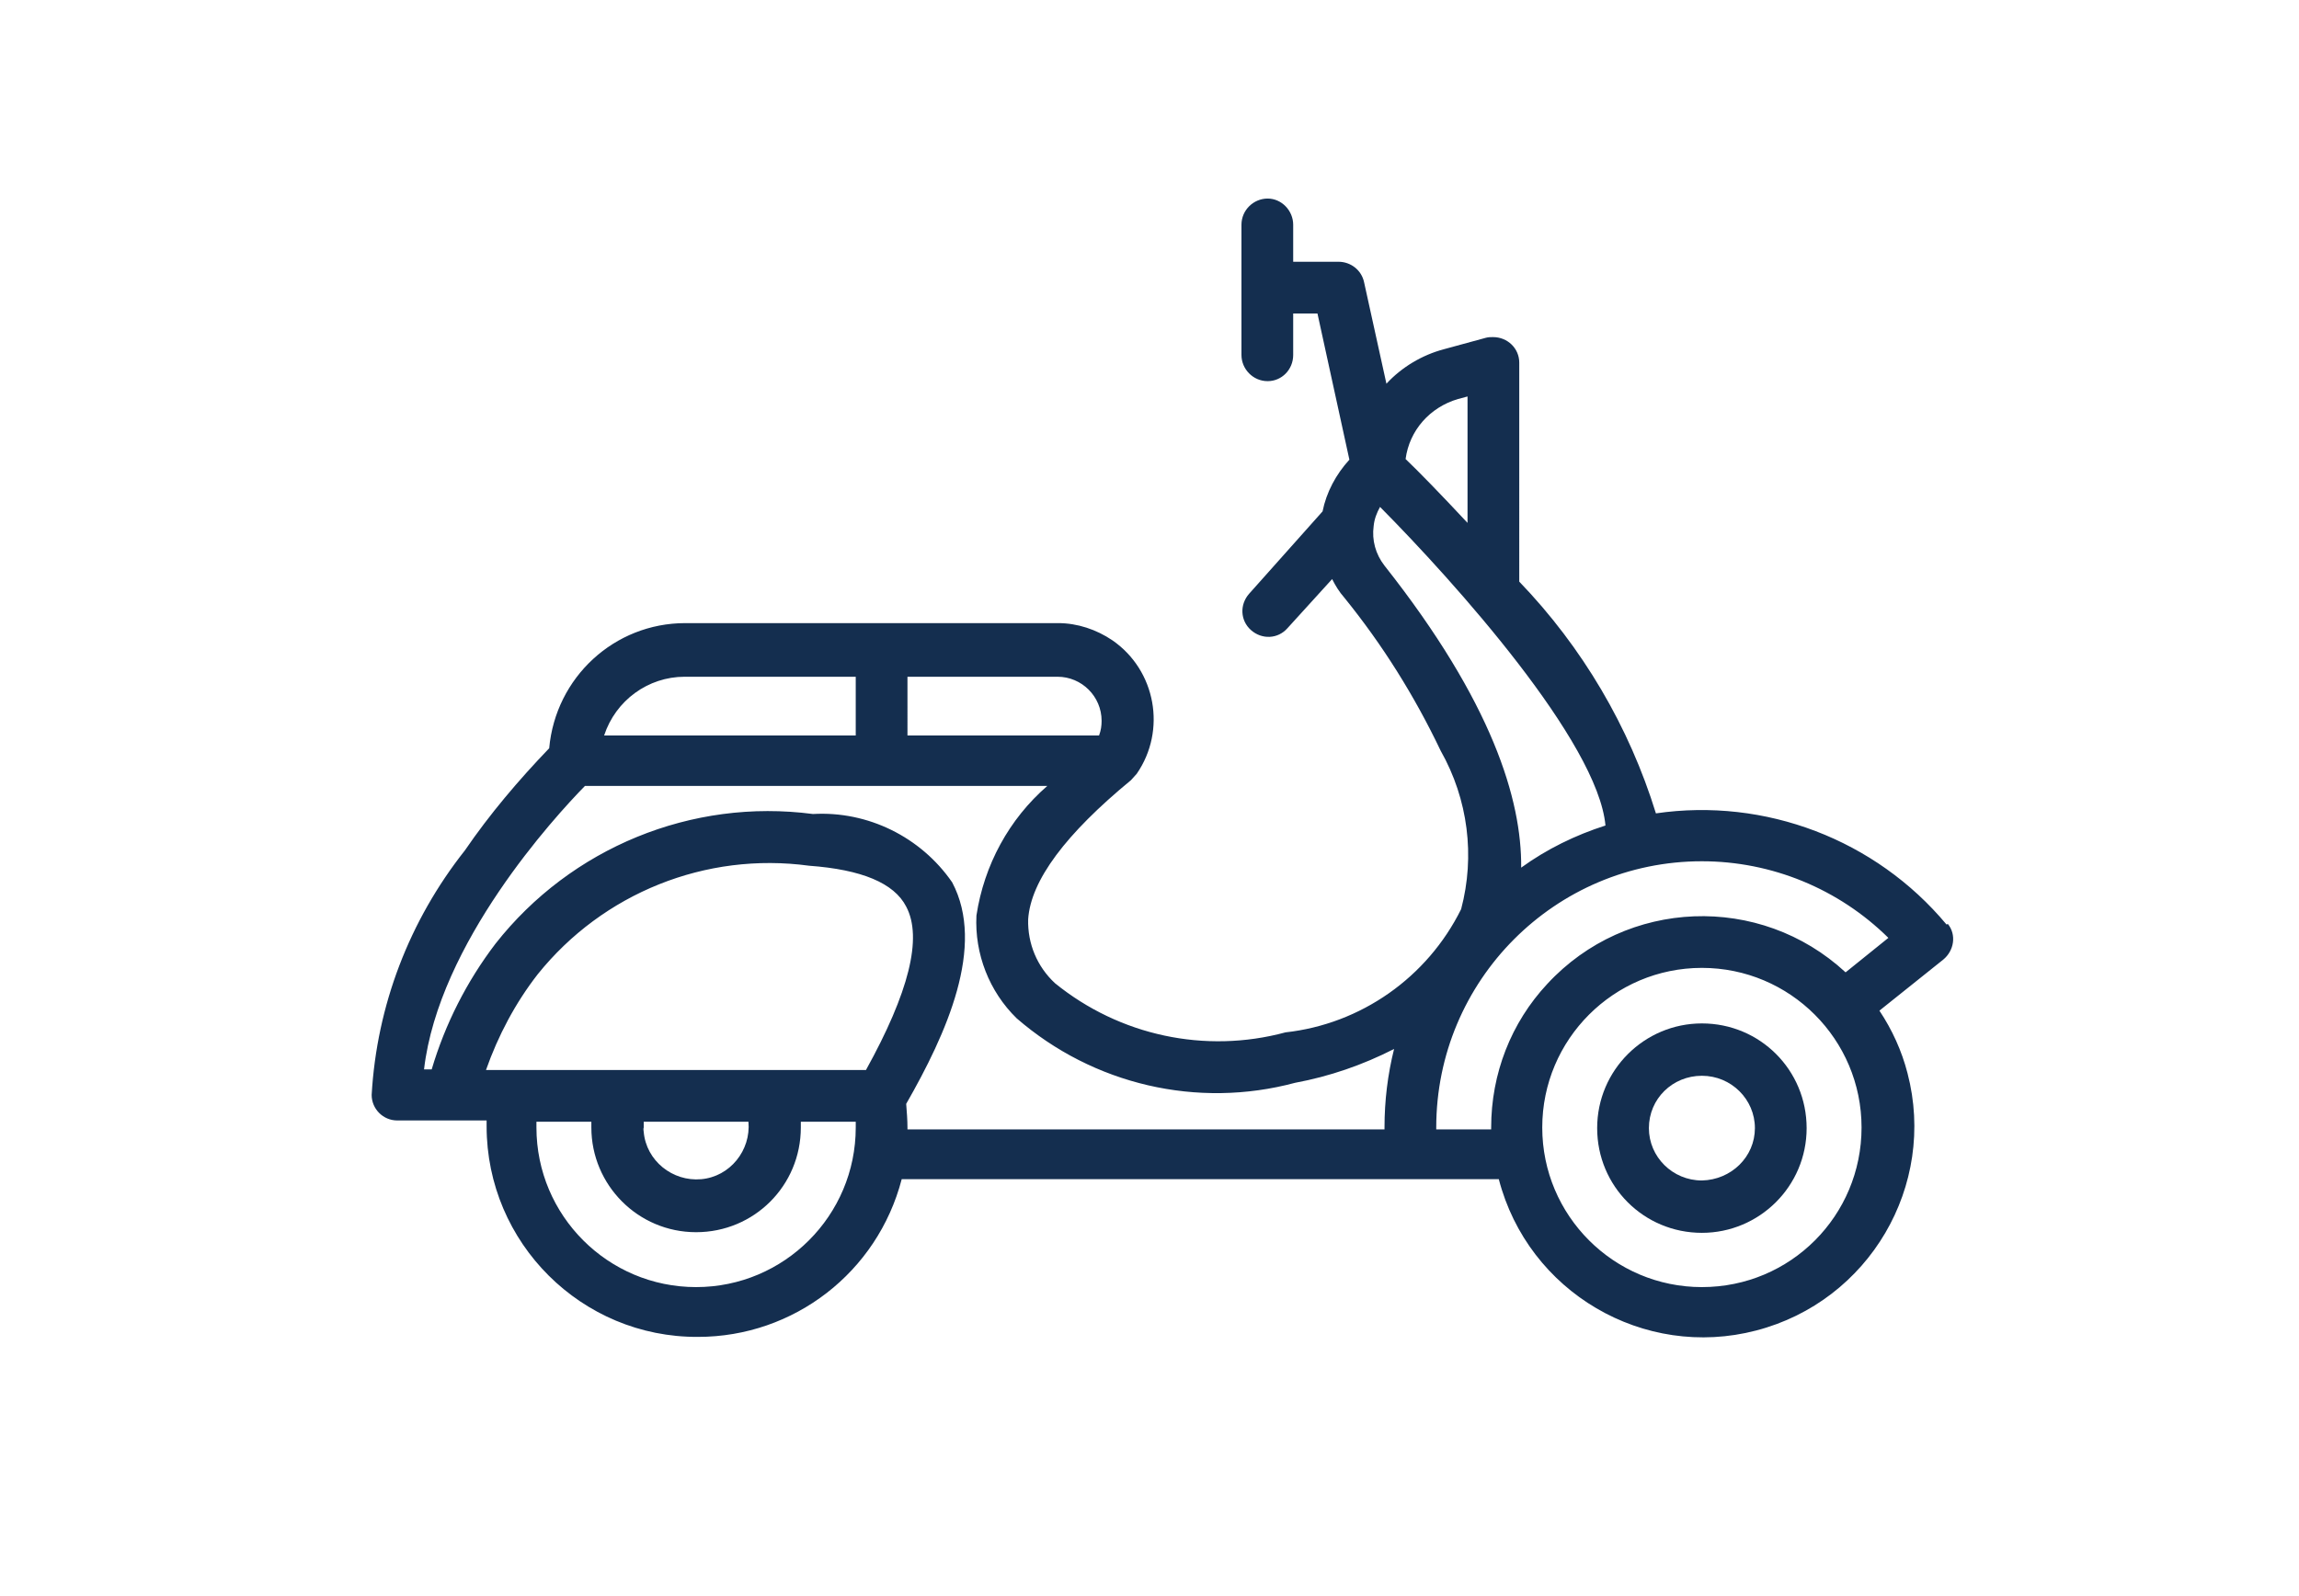 <?xml version="1.0" encoding="utf-8"?>
<!-- Generator: Adobe Illustrator 24.0.2, SVG Export Plug-In . SVG Version: 6.00 Build 0)  -->
<svg version="1.1" id="Calque_1" xmlns="http://www.w3.org/2000/svg" xmlns:xlink="http://www.w3.org/1999/xlink" x="0px" y="0px"
	 viewBox="0 0 36 25" style="enable-background:new 0 0 36 25;" xml:space="preserve">
<style type="text/css">
	.st0{fill:#142E4F;}
</style>
<g id="Groupe_39" transform="translate(0 0)">
	<path id="Tracé_45" class="st0" d="M26.65,16.03c-0.9,0-1.64,0.73-1.64,1.64s0.73,1.64,1.64,1.64c0.9,0,1.64-0.73,1.64-1.64
		C28.29,16.76,27.56,16.03,26.65,16.03z M26.65,18.49c-0.46,0-0.83-0.37-0.83-0.82c0-0.46,0.37-0.82,0.83-0.82
		c0.46,0,0.83,0.37,0.83,0.82l0,0C27.48,18.12,27.11,18.48,26.65,18.49L26.65,18.49z"/>
	<path id="Tracé_46" class="st0" d="M30.48,14.48c-1.11-1.33-2.84-1.99-4.55-1.74c-0.42-1.36-1.15-2.6-2.14-3.63V5.68
		c0-0.22-0.18-0.4-0.41-0.4c-0.04,0-0.07,0-0.11,0.01l-0.66,0.18c-0.34,0.09-0.66,0.28-0.9,0.54l-0.35-1.59
		c-0.04-0.19-0.21-0.32-0.4-0.32h-0.71V3.52c0-0.22-0.18-0.41-0.4-0.41c-0.22,0-0.41,0.18-0.41,0.41l0,0v2.04
		c0,0.22,0.18,0.41,0.41,0.41c0.22,0,0.4-0.18,0.4-0.41V4.91h0.38l0.5,2.29c-0.21,0.23-0.36,0.51-0.42,0.81L19.56,9.3
		c-0.15,0.17-0.14,0.42,0.03,0.57c0.17,0.15,0.42,0.14,0.57-0.03l0.7-0.77c0.05,0.1,0.11,0.2,0.19,0.29c0.6,0.74,1.1,1.54,1.51,2.4
		c0.43,0.76,0.54,1.65,0.32,2.48c-0.53,1.07-1.57,1.8-2.75,1.93c-1.26,0.34-2.6,0.05-3.61-0.77c-0.28-0.26-0.43-0.62-0.42-1
		c0.04-0.61,0.59-1.34,1.61-2.18l0.09-0.1c0.47-0.68,0.3-1.62-0.38-2.09c-0.25-0.17-0.55-0.27-0.85-0.27h-5.84
		c-1.11,0-2.03,0.85-2.13,1.96c-0.48,0.5-0.93,1.03-1.32,1.6c-0.87,1.1-1.38,2.43-1.46,3.83c0,0.22,0.18,0.4,0.4,0.4h1.4
		c0,0.03,0,0.06,0,0.09c0,1.83,1.49,3.31,3.31,3.3c1.5,0,2.81-1.01,3.19-2.47h9.35c0.46,1.77,2.27,2.83,4.03,2.37
		c1.77-0.46,2.83-2.27,2.37-4.03c-0.09-0.35-0.24-0.68-0.44-0.98l1-0.8c0.17-0.14,0.21-0.39,0.07-0.56
		C30.49,14.48,30.49,14.48,30.48,14.48L30.48,14.48z M14.21,10.6h2.35c0.38,0,0.69,0.31,0.69,0.69c0,0.08-0.01,0.15-0.04,0.23h-3
		L14.21,10.6z M10.72,10.6h2.68v0.92H9.46C9.64,10.97,10.15,10.6,10.72,10.6L10.72,10.6z M10.9,20.16c-1.38,0-2.5-1.12-2.5-2.5
		c0-0.03,0-0.06,0-0.09h0.86c0,0.03,0,0.06,0,0.09c0,0.9,0.73,1.64,1.64,1.64s1.64-0.73,1.64-1.64c0-0.03,0-0.06,0-0.09h0.86
		c0,0.03,0,0.06,0,0.09C13.4,19.04,12.28,20.16,10.9,20.16C10.9,20.16,10.9,20.16,10.9,20.16L10.9,20.16z M10.08,17.66
		c0-0.03,0-0.06,0-0.09h1.64c0.04,0.45-0.29,0.86-0.74,0.9c-0.45,0.04-0.86-0.29-0.9-0.74C10.08,17.71,10.07,17.69,10.08,17.66
		L10.08,17.66z M13.56,16.76H7.61c0.19-0.54,0.46-1.05,0.81-1.5c1.02-1.27,2.63-1.92,4.25-1.7c0.82,0.06,1.33,0.27,1.52,0.64
		C14.45,14.69,14.23,15.55,13.56,16.76L13.56,16.76z M21.68,17.69h-7.47c0-0.01,0-0.02,0-0.03c0-0.12-0.01-0.24-0.02-0.37
		c0.63-1.1,1.25-2.47,0.72-3.47c-0.49-0.71-1.32-1.12-2.18-1.07c-1.9-0.25-3.79,0.53-4.97,2.03c-0.45,0.59-0.79,1.26-1,1.97H6.64
		c0.23-1.98,2.05-3.96,2.52-4.44h7.24c-0.6,0.52-0.99,1.24-1.11,2.03c-0.03,0.6,0.2,1.19,0.63,1.61c1.2,1.04,2.83,1.42,4.36,1.01
		c0.54-0.1,1.06-0.28,1.55-0.53c-0.1,0.4-0.15,0.81-0.15,1.23C21.68,17.67,21.68,17.68,21.68,17.69L21.68,17.69z M22.83,6.25
		l0.15-0.04v1.98c-0.42-0.45-0.77-0.81-0.97-1C22.07,6.74,22.39,6.38,22.83,6.25L22.83,6.25z M21.68,8.86
		c-0.14-0.18-0.2-0.4-0.17-0.62c0.01-0.11,0.05-0.21,0.1-0.3c1.17,1.18,3.41,3.68,3.53,4.99c-0.47,0.15-0.92,0.37-1.32,0.66
		C23.83,12.53,23.37,11,21.68,8.86L21.68,8.86z M26.65,20.16c-1.38,0-2.5-1.12-2.5-2.5s1.12-2.5,2.5-2.5s2.5,1.12,2.5,2.5
		C29.15,19.04,28.04,20.16,26.65,20.16C26.66,20.16,26.65,20.16,26.65,20.16L26.65,20.16z M28.9,15.23
		c-1.34-1.24-3.43-1.16-4.67,0.18c-0.57,0.61-0.88,1.41-0.88,2.25c0,0.01,0,0.02,0,0.03h-0.86c0-0.01,0-0.02,0-0.03
		c0-2.3,1.86-4.17,4.16-4.17c1.09,0,2.14,0.43,2.92,1.2L28.9,15.23z"/>
</g>
</svg>
